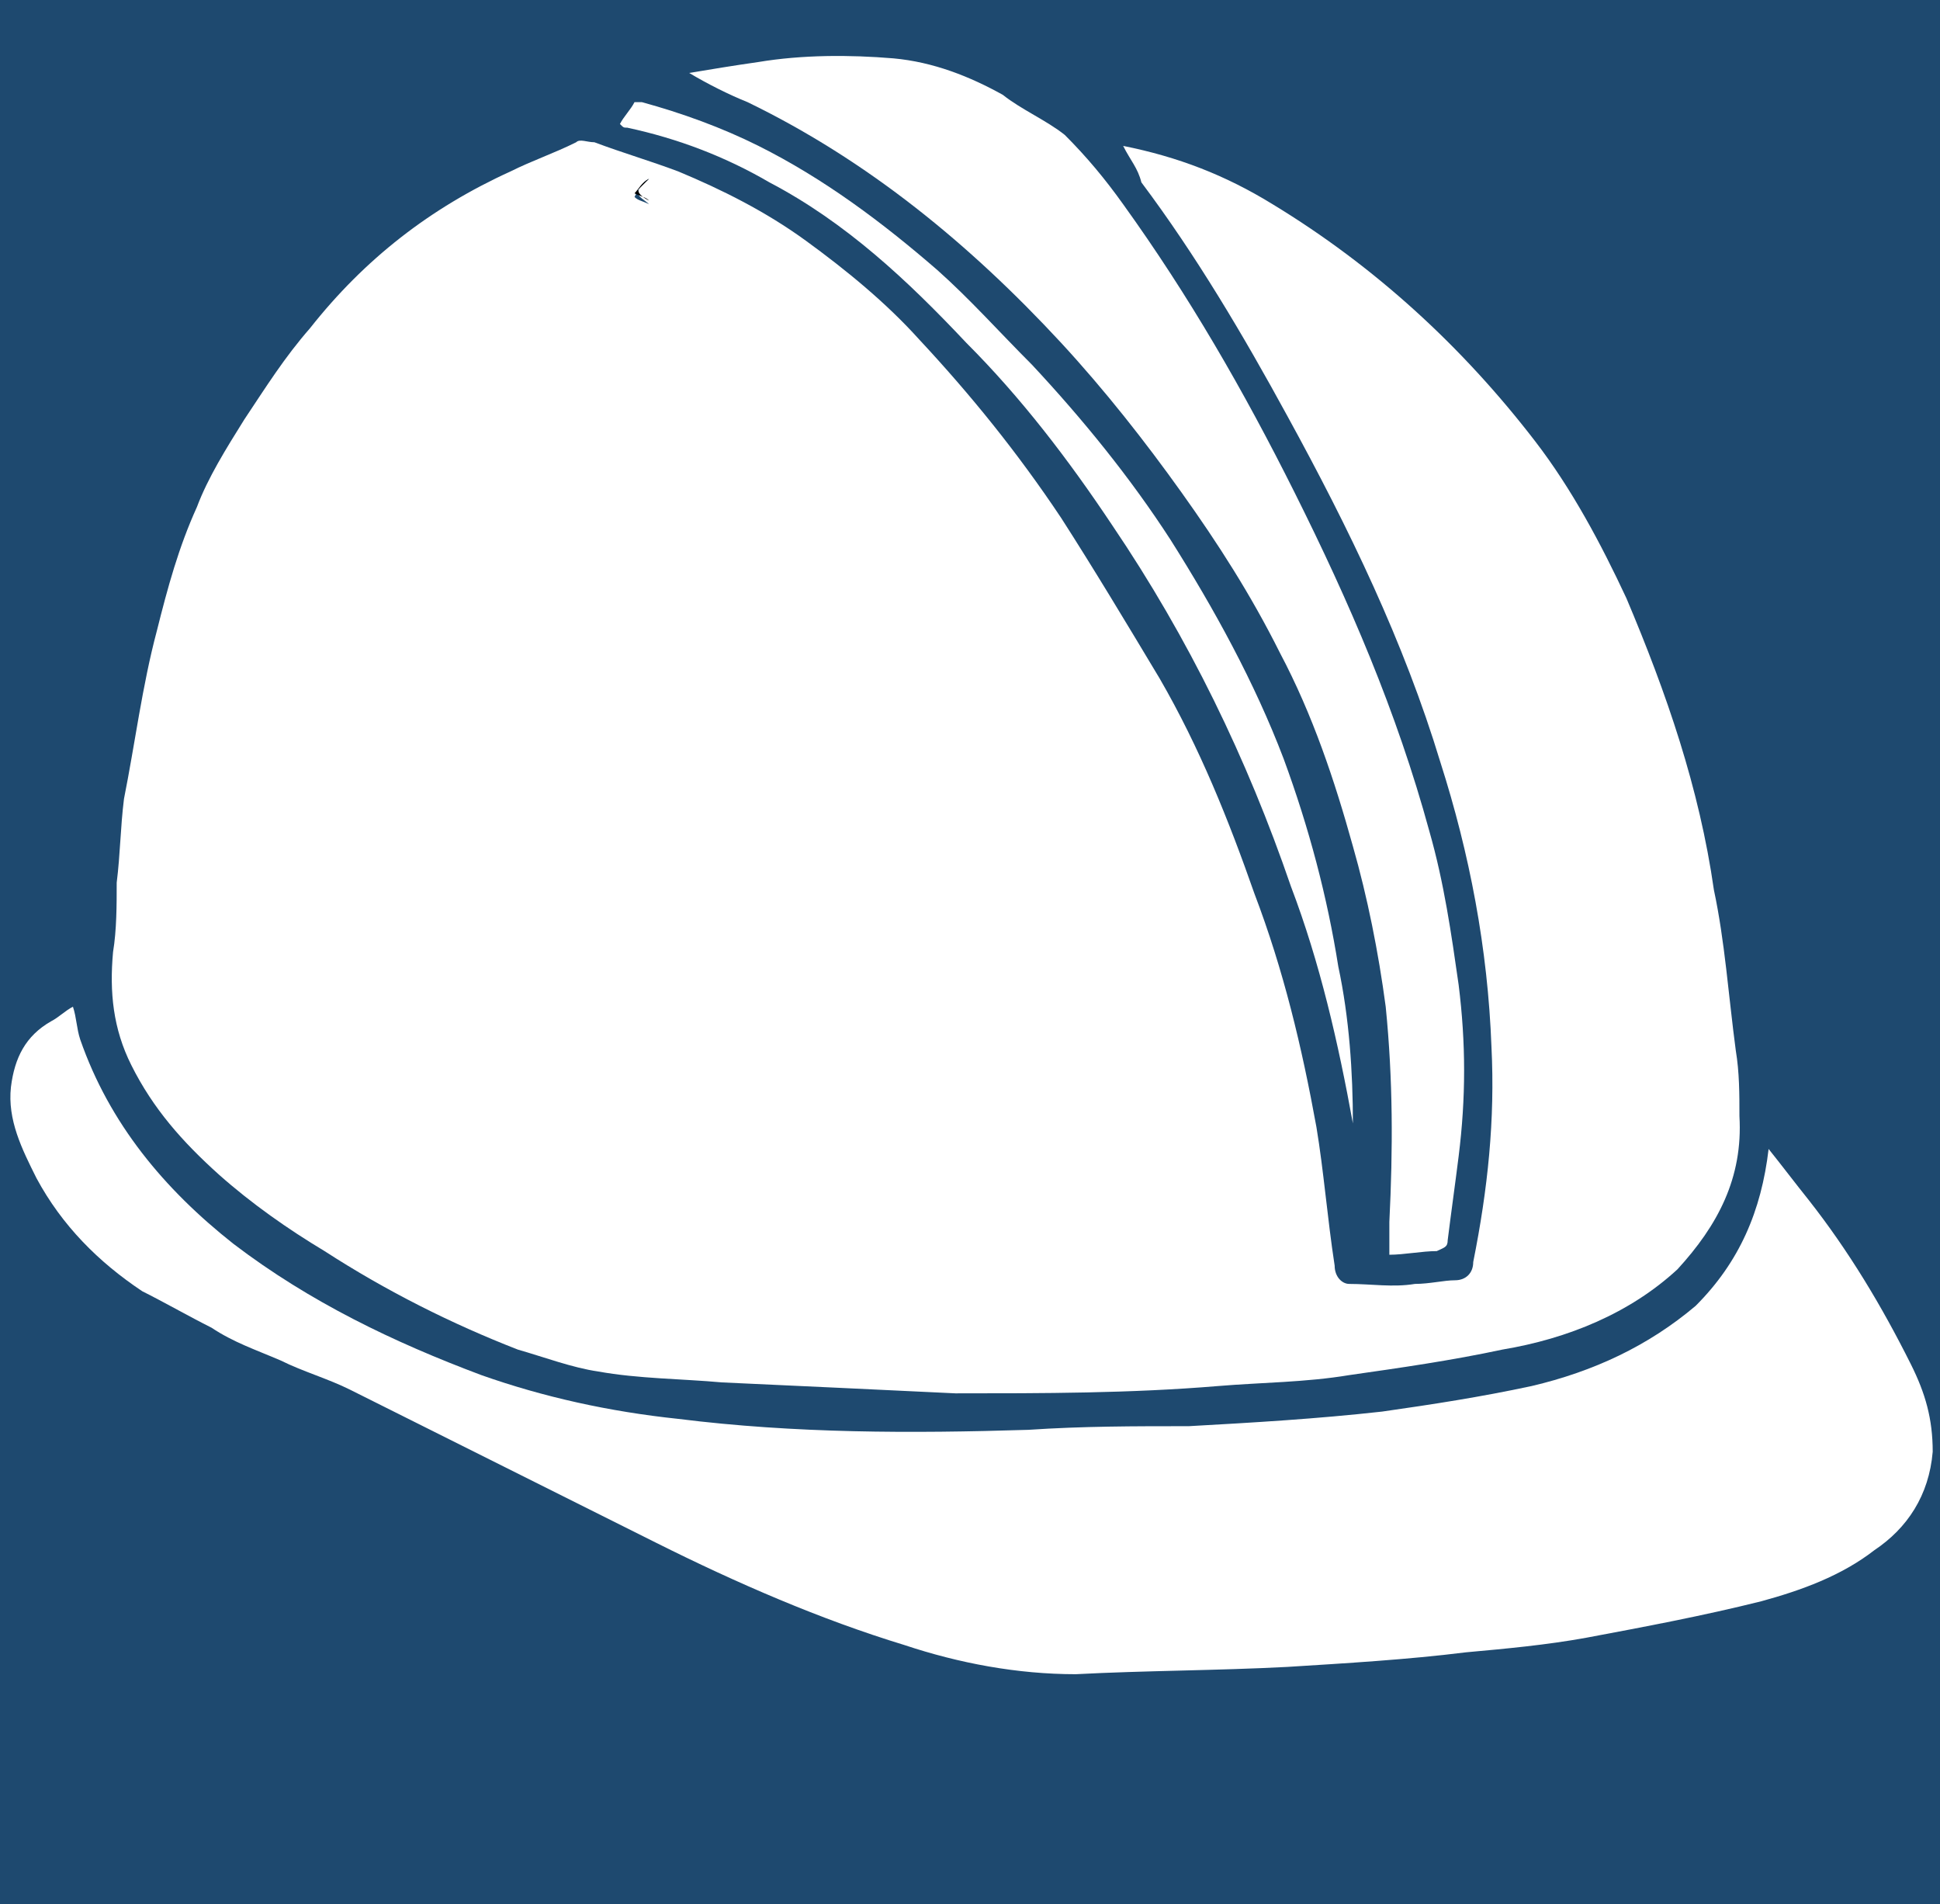 <?xml version="1.0" encoding="UTF-8"?> <svg xmlns="http://www.w3.org/2000/svg" viewBox="0 0 53.2 52.2"> <path d="m0 0h53.2v52.2h-53.2z" fill="#1e496f"></path> <path d="m30.8 4c.3.3.5.6.7.9 1.4 2.1 2.8 4.2 4 6.4 1.7 3 3.1 6.2 4.2 9.5.8 2.5 1.3 5.1 1.4 7.8.1 2-.1 4-.5 5.9-.1.3-.2.5-.5.5-.4.1-.8.1-1.1.1-.6 0-1.2 0-1.8 0-.3 0-.4-.2-.4-.5-.1-1.3-.3-2.5-.5-3.8-.4-2.2-1-4.3-1.7-6.4-.7-2-1.6-4-2.6-5.9-.8-1.5-1.7-3-2.7-4.4-1.1-1.7-2.4-3.3-3.9-4.9-.9-1-2-1.9-3.1-2.7s-2.2-1.4-3.5-1.9c-.8-.3-1.5-.5-2.3-.8-.1 0-.3-.1-.5 0-.6.2-1.2.5-1.8.8-2.4 1.1-4.2 2.5-5.7 4.4-.6.8-1.2 1.6-1.7 2.5-.5.8-.9 1.6-1.3 2.4-.4 1.1-.8 2.3-1.1 3.4-.4 1.5-.6 3.1-.9 4.6-.1.7-.2 1.5-.2 2.3-.1.6-.1 1.3-.1 1.9-.1 1.1 0 2.1.5 3.1.6 1.2 1.5 2.1 2.4 3 .9.8 1.9 1.5 2.9 2.1 1.7 1.1 3.5 1.9 5.3 2.7.7.3 1.4.5 2.2.6 1.1.2 2.3.3 3.4.3 2.1.1 4.2.3 6.4.3 2.4.1 4.8 0 7.2-.2l3.6-.3c1.4-.2 2.8-.4 4.2-.7 1.8-.3 3.4-1 4.7-2.4 1.1-1.2 1.8-2.5 1.7-4.2 0-.6-.1-1.2-.1-1.8-.2-1.5-.3-2.9-.6-4.4-.5-2.8-1.3-5.4-2.4-8-.7-1.5-1.4-3-2.5-4.3-2.1-2.6-4.4-4.8-7.2-6.5-1.3-.5-2.6-1.1-4.1-1.4zm17.7 27.5c-.1 1.7-.8 3.2-2.1 4.3s-2.9 1.8-4.5 2.2c-1.3.3-2.7.6-4.1.7-1.7.2-3.5.3-5.3.4-1.5.1-2.9.1-4.4.1-3.2.1-6.4 0-9.6-.3-1.8-.2-3.6-.6-5.4-1.2-2.5-.9-4.8-2-6.8-3.6-1.9-1.5-3.4-3.3-4.2-5.6-.1-.3-.1-.5-.2-.9-.2.2-.4.3-.6.4-.7.4-1 1-1.1 1.8-.1.9.3 1.7.7 2.5.7 1.3 1.7 2.3 2.9 3.1.6.4 1.2.7 1.9 1 .7.4 1.3.6 2 .9.6.3 1.3.5 1.9.8 1.4.7 2.8 1.4 4.2 2.1l4.2 2.1c2.2 1.1 4.5 2 6.8 2.8 1.5.5 3.1.8 4.7.8 1.9 0 3.9-.1 5.8-.2 1.6-.1 3.3-.2 4.9-.4 1.1-.1 2.2-.2 3.3-.4 1.6-.3 3.2-.6 4.8-1 1.1-.3 2.1-.7 3.1-1.4.9-.7 1.5-1.6 1.6-2.7.1-.9-.2-1.6-.6-2.4-.8-1.6-1.8-3.1-2.8-4.5-.4-.5-.8-1-1.1-1.4zm-29.6-29.5c0 .1 0 .1 0 0 .6.3 1.1.5 1.7.8 3.4 1.6 6.2 3.8 8.6 6.6 1.2 1.3 2.2 2.7 3.3 4.1 1 1.4 2 2.9 2.7 4.4.8 1.7 1.5 3.5 2 5.3.4 1.5.7 2.9.9 4.4.2 1.9.3 3.9.1 5.9v.9c.5 0 .9-.1 1.3-.1.2 0 .2-.1.3-.3.1-.8.2-1.5.3-2.3.2-1.6.2-3.2 0-4.7-.2-1.4-.5-2.8-.8-4.2-.8-3.2-2.2-6.3-3.7-9.3-1.4-2.7-2.9-5.4-4.7-7.9-.5-.7-1-1.4-1.6-1.9-.6-.4-1.3-.7-1.9-1-.9-.5-1.9-.9-3-1-1.2-.1-2.5-.1-3.7.1-.6 0-1.2.1-1.8.2zm18.2 28.8c.1 0 .1 0 0 0-.1-1.4-.1-2.9-.3-4.3-.3-2-.8-3.9-1.5-5.7-.8-2.1-1.8-4.1-3.1-6-1.1-1.7-2.4-3.3-3.8-4.8-.9-.9-1.7-1.8-2.6-2.6-1.5-1.4-3.1-2.5-4.9-3.4-1-.5-2.1-1-3.2-1.2-.1 0-.2 0-.2 0-.1.2-.3.4-.4.6.1 0 .2.1.2.1 1.4.3 2.7.8 3.9 1.5 2 1.2 3.8 2.7 5.4 4.4 1.5 1.6 2.8 3.3 4 5 2.1 3.1 3.7 6.4 4.9 9.9.7 2.1 1.3 4.3 1.6 6.5z" fill="#1e496f"></path> <g fill="#fff"> <path d="m30.8 4c1.5.3 2.8.8 4.1 1.6 2.8 1.7 5.2 3.9 7.2 6.5 1 1.3 1.8 2.8 2.5 4.3 1.1 2.6 2 5.2 2.4 8 .3 1.4.4 2.9.6 4.4.1.6.1 1.2.1 1.8.1 1.7-.6 3-1.7 4.2-1.3 1.2-3 1.9-4.8 2.2-1.4.3-2.8.5-4.2.7-1.2.2-2.4.2-3.6.3-2.4.2-4.8.2-7.2.2-2.1-.1-4.2-.2-6.4-.3-1.1-.1-2.3-.1-3.4-.3-.7-.1-1.5-.4-2.2-.6-1.8-.7-3.6-1.6-5.3-2.7-1-.6-2-1.3-2.9-2.1-1-.9-1.8-1.8-2.4-3-.5-1-.6-2-.5-3.1.1-.6.1-1.3.1-1.9.1-.8.1-1.5.2-2.3.3-1.5.5-3.1.9-4.6.3-1.2.6-2.3 1.1-3.4.3-.8.8-1.6 1.3-2.4.6-.9 1.1-1.7 1.8-2.5 1.5-1.9 3.3-3.3 5.5-4.3.6-.3 1.2-.5 1.8-.8.1-.1.3 0 .5 0 .8.3 1.5.5 2.3.8 1.2.5 2.4 1.1 3.5 1.9s2.2 1.7 3.1 2.7c1.4 1.5 2.7 3.1 3.9 4.9.9 1.4 1.8 2.9 2.7 4.4 1.1 1.9 1.9 3.9 2.6 5.9.8 2.1 1.3 4.2 1.7 6.4.2 1.2.3 2.5.5 3.8 0 .3.2.5.4.5.6 0 1.2.1 1.8 0 .4 0 .8-.1 1.1-.1s.5-.2.5-.5c.4-2 .6-3.9.5-5.9-.1-2.7-.6-5.3-1.4-7.8-1-3.3-2.5-6.4-4.2-9.5-1.2-2.2-2.5-4.4-4-6.4-.1-.4-.3-.6-.5-1zm-13 .9c-.1 0-.1 0 0 0-.2.1-.3.3-.4.5.1.1.2.1.4.2-.1-.1-.3-.2-.3-.3 0-.2.2-.3.3-.4z"></path> <path d="m48.5 31.5c.4.5.7.9 1.1 1.4 1.1 1.4 2 2.9 2.8 4.5.4.8.6 1.5.6 2.4-.1 1.2-.7 2.1-1.6 2.7-.9.7-2 1.1-3.1 1.4-1.6.4-3.2.7-4.8 1-1.1.2-2.2.3-3.3.4-1.6.2-3.3.3-4.9.4-1.9.1-3.9.1-5.8.2-1.6 0-3.2-.3-4.7-.8-2.3-.7-4.6-1.7-6.8-2.8-1.4-.7-2.8-1.4-4.2-2.1s-2.8-1.4-4.2-2.1c-.6-.3-1.3-.5-1.9-.8-.7-.3-1.3-.5-1.9-.9-.6-.3-1.3-.7-1.9-1-1.2-.8-2.2-1.8-2.9-3.1-.4-.8-.8-1.6-.7-2.5.1-.8.4-1.4 1.1-1.8.2-.1.4-.3.6-.4.1.3.1.6.2.9.8 2.3 2.3 4.1 4.2 5.6 2.1 1.6 4.4 2.7 6.8 3.6 1.7.6 3.5 1 5.4 1.2 3.2.4 6.4.4 9.6.3 1.5-.1 2.9-.1 4.4-.1 1.8-.1 3.5-.2 5.3-.4 1.4-.2 2.7-.4 4.1-.7 1.7-.4 3.2-1.1 4.5-2.2 1.2-1.2 1.8-2.6 2-4.3z"></path> <path d="m18.9 2c.6-.1 1.2-.2 1.9-.3 1.2-.2 2.5-.2 3.7-.1 1.1.1 2.1.5 3 1 .5.4 1.2.7 1.7 1.1.6.6 1.1 1.2 1.6 1.9 1.8 2.5 3.3 5.1 4.7 7.9 1.5 3 2.8 6 3.7 9.3.4 1.4.6 2.8.8 4.2.2 1.6.2 3.1 0 4.7-.1.8-.2 1.5-.3 2.3 0 .2-.1.2-.3.3-.4 0-.9.1-1.3.1 0-.3 0-.6 0-.9.1-2 .1-3.9-.1-5.9-.2-1.5-.5-3-.9-4.4-.5-1.8-1.1-3.6-2-5.3-.8-1.6-1.7-3-2.7-4.4s-2.1-2.8-3.3-4.1c-2.5-2.7-5.3-5-8.6-6.6-.5-.2-1.1-.5-1.6-.8 0 .1 0 .1 0 0z"></path> <path d="m37.1 30.8c-.4-2.2-.9-4.4-1.7-6.5-1.2-3.5-2.8-6.8-4.9-9.9-1.2-1.8-2.5-3.5-4-5-1.6-1.7-3.3-3.3-5.4-4.4-1.2-.7-2.5-1.2-3.9-1.5-.1 0-.1 0-.2-.1.1-.2.3-.4.4-.6h.2c1.1.3 2.2.7 3.2 1.2 1.8.9 3.4 2.1 4.9 3.4.9.8 1.7 1.7 2.6 2.6 1.4 1.5 2.7 3.1 3.8 4.8 1.2 1.9 2.3 3.9 3.1 6 .7 1.9 1.2 3.8 1.5 5.7.3 1.4.4 2.9.4 4.3.1 0 .1 0 0 0z"></path> </g> <path d="m17.8 4.9c-.1.1-.2.2-.3.3 0 .1.1.2.3.3-.1-.1-.2-.1-.4-.2.1-.1.2-.3.4-.4-.1 0-.1 0 0 0z"></path> </svg> 